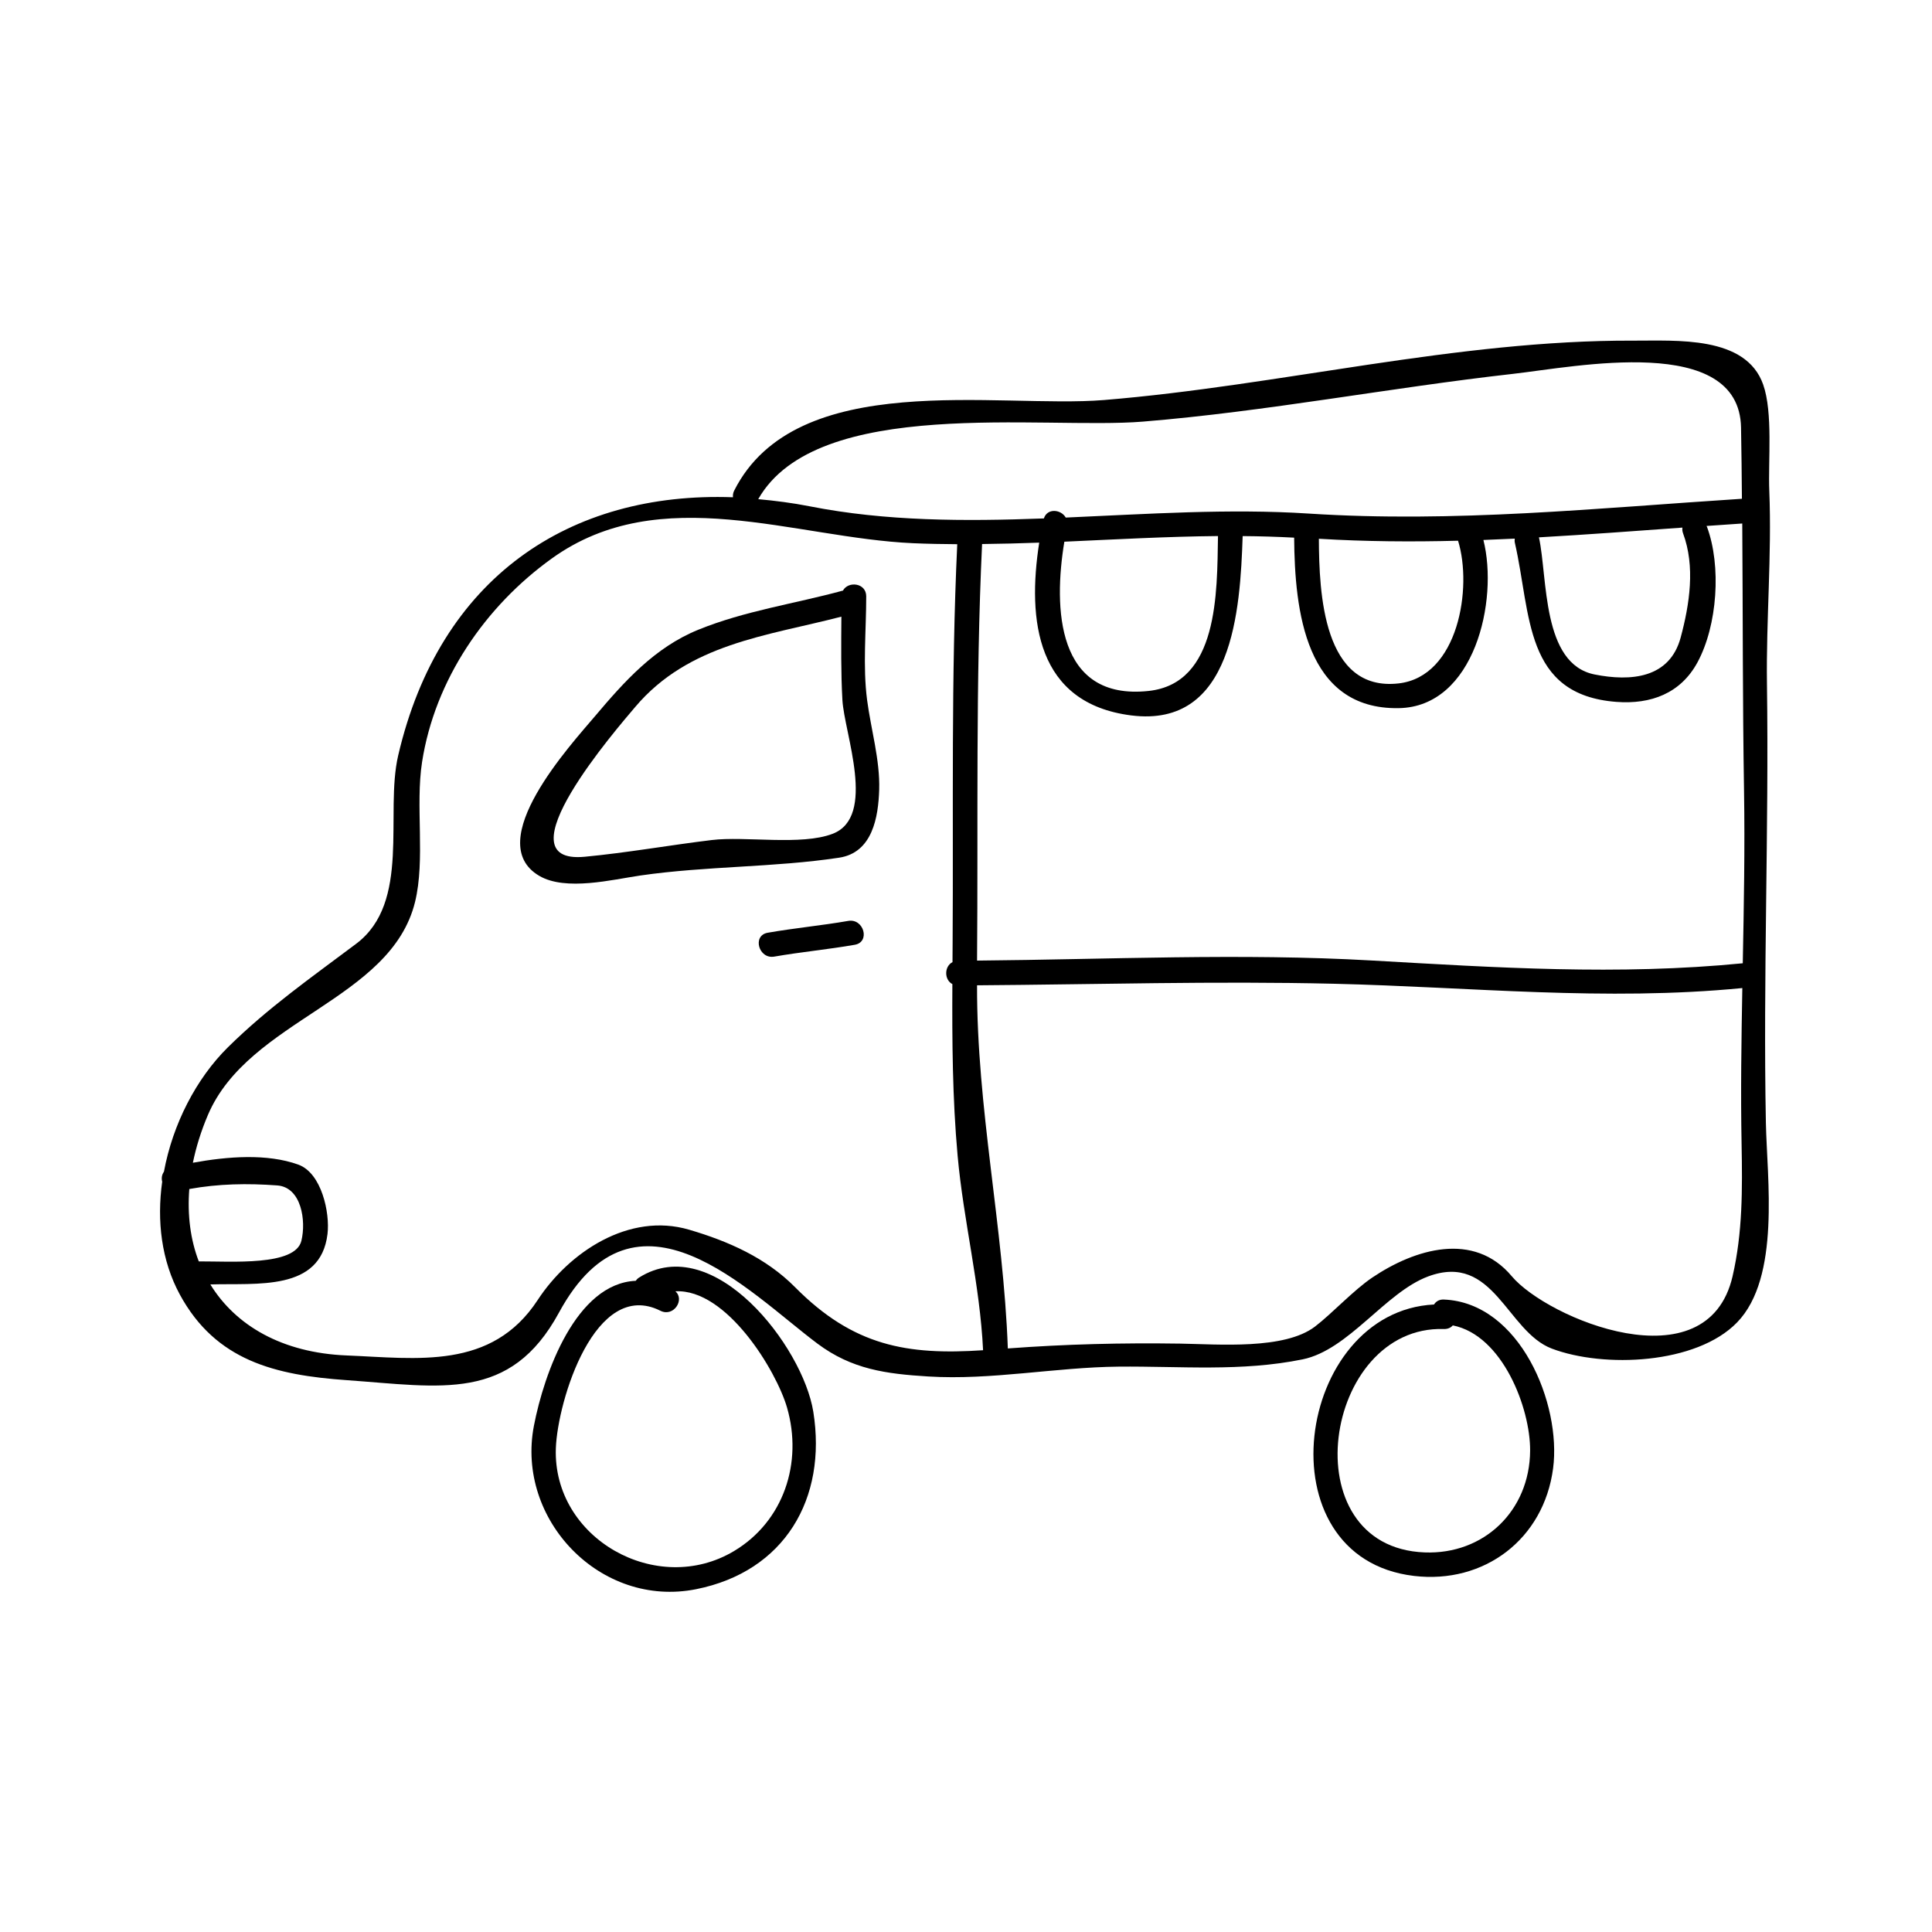 <?xml version="1.0" encoding="UTF-8"?>
<!-- Uploaded to: ICON Repo, www.iconrepo.com, Generator: ICON Repo Mixer Tools -->
<svg fill="#000000" width="800px" height="800px" version="1.1" viewBox="144 144 512 512" xmlns="http://www.w3.org/2000/svg">
 <g>
  <path d="m612.88 274.07c-0.324-7.945 0.996-20.699-1.617-28.145-4.578-13.047-23.098-11.602-34.379-11.652-46.945-0.188-93.707 11.922-140.31 15.738-28.098 2.297-81.539-8.602-98.008 24.008-0.316 0.613-0.363 1.203-0.324 1.762-43.27-1.57-77.742 21.219-88.719 68.434-3.586 15.406 3.473 38.902-11.125 49.887-11.84 8.902-23.328 16.918-33.969 27.41-8.434 8.316-14.652 20.398-16.984 33.004-0.547 0.762-0.703 1.723-0.461 2.644-1.449 10.34-0.219 20.883 4.66 29.883 9.535 17.59 25.301 21.379 44.227 22.715 25.176 1.773 43.348 5.867 56.273-17.926 20.34-37.438 50.219-5.457 68.445 8.207 9.152 6.863 18.211 8.051 29.441 8.742 16.711 1.027 33.684-2.445 50.418-2.609 16.512-0.156 32.453 1.391 48.75-1.926 12.203-2.481 21.938-17.758 33.281-21.98 17.406-6.465 20.812 14.609 32.785 19.133 13.715 5.184 38.285 4.199 49.094-6.957 11.555-11.922 7.91-38.195 7.621-52.844-0.75-38.684 0.824-77.57 0.285-116.32-0.238-17.086 1.305-34.113 0.617-51.203zm-208.62 14.105c5.055-0.059 10.102-0.18 15.145-0.371-3.211 20.555-0.719 42.594 24.355 45.785 26.996 3.434 28.906-27.914 29.559-47.52 4.535 0.035 9.078 0.172 13.645 0.414 0.141 19.223 2.934 45.59 27.703 45.184 20.105-0.324 26.504-28.551 22.449-44.57 2.769-0.109 5.543-0.227 8.309-0.355-0.035 0.352-0.062 0.715 0.031 1.113 4.344 18.949 2.352 40.285 26.906 42.152 9.141 0.691 17.031-2.25 21.492-10.484 5.301-9.793 6.356-25.586 2.508-35.922-0.031-0.09-0.102-0.133-0.133-0.215 3.164-0.227 6.32-0.453 9.488-0.652 0.168 23.586 0.082 47.176 0.469 70.805 0.25 15.246-0.043 30.496-0.332 45.738-33.02 3.25-65.336 1.145-98.363-0.738-34.777-1.977-69.742-0.27-104.56 0.027 0.305-36.812-0.406-73.609 1.332-110.39zm62.52-2.117c-0.262 15.008 0.168 39.078-18.422 41.055-24.434 2.598-25.199-22.035-22.293-39.559 13.551-0.605 27.098-1.367 40.715-1.496zm63.621 1.238c3.852 12.434 0.102 35.996-15.738 37.812-20.062 2.297-21.086-24.031-21.148-38.332 12.367 0.75 24.648 0.84 36.887 0.52zm59.629-1.957c3.266 8.773 1.738 18.789-0.637 27.613-2.918 10.859-13.273 11.684-22.785 9.793-14.07-2.785-12.418-25.543-14.773-36.344 12.652-0.719 25.305-1.664 38.027-2.582-0.062 0.457-0.043 0.961 0.168 1.52zm-143.14-29.609c32.785-2.684 65.332-8.965 98.016-12.648 16.652-1.875 60.027-10.773 60.488 14.234 0.117 6.289 0.18 12.574 0.234 18.863-38.535 2.488-76.121 6.418-114.79 3.922-21.133-1.371-42.805 0.121-64.398 1.059-1.254-2.184-4.894-2.582-5.801 0.227-20.988 0.789-41.859 0.77-62.035-3.207-4.641-0.918-9.18-1.484-13.664-1.898 15.547-27.395 75.453-18.383 101.95-20.551zm-250.21 222.55c-2.211-5.758-3.051-12.258-2.516-19.18 7.758-1.402 15.398-1.539 23.32-0.949 6.402 0.484 7.68 9.352 6.387 14.672-1.633 6.742-18.477 5.422-27.191 5.457zm158.03 6.848c-7.75-7.82-17.695-12.191-28.07-15.242-15.977-4.703-31.875 5.988-40.156 18.641-12.195 18.629-31.988 15.43-50.613 14.68-17.078-0.691-29.41-7.902-36.129-18.82 12.355-0.395 29.207 1.91 31.047-13.352 0.684-5.652-1.57-16.164-7.719-18.395-8.281-3-18.812-2.172-27.957-0.5 0.852-4.141 2.164-8.398 4.008-12.711 10.816-25.305 48.449-30.332 54.863-56.375 2.769-11.258 0.059-25.441 1.863-37.086 3.391-21.816 16.719-41.293 34.438-54.004 28.773-20.641 64.242-5.406 95.691-4.008 3.906 0.172 7.809 0.234 11.703 0.262-1.66 35.215-0.996 70.422-1.227 105.67-0.012 1.695-0.02 3.391-0.031 5.082-2.211 1.133-2.219 4.688-0.035 5.824-0.078 15.172 0.02 30.254 1.387 45.438 1.559 17.352 5.926 34.176 6.75 51.59-20.145 1.348-34.375-1.109-49.812-16.691zm248.45-2.941c-6.703 29.07-49.156 11.199-58.535 0.016-10.027-11.961-25.652-7.246-36.918 0.336-4.981 3.348-10.77 9.613-15.203 13.004-8.117 6.203-25.586 4.688-35.762 4.527-15.406-0.23-30.344 0.137-45.656 1.281-1.164-32.254-8.25-63.633-8.156-96.238 31.539-0.215 63.07-1.16 94.605-0.41 36.395 0.867 71.789 4.695 108.2 1.141-0.25 13.801-0.461 27.598-0.195 41.387 0.219 11.801 0.293 23.375-2.383 34.957z"/>
  <path d="m373.56 302.05c0-3.617-4.777-4.113-6.168-1.539-12.809 3.496-26.02 5.359-38.375 10.391-11.516 4.691-19.559 13.688-27.379 22.945-6.234 7.379-30.098 33.258-14.727 42.262 7.031 4.121 19.434 0.98 26.781-0.09 17.551-2.539 35.375-2.106 52.691-4.723 8.852-1.344 10.387-10.773 10.613-18.031 0.242-7.828-2.203-16.094-3.207-23.77-1.164-8.914-0.23-18.461-0.23-27.445zm-8.914 62.918c-8.309 3.184-23.105 0.57-32.035 1.652-11.246 1.363-22.383 3.363-33.668 4.43-22.859 2.156 8.773-34.234 13.383-39.684 14.227-16.832 34.836-18.809 54.648-23.945-0.051 7.359-0.141 14.738 0.27 22.074 0.492 8.832 9.168 30.965-2.598 35.473z"/>
  <path d="m368.79 388.05c-7.09 1.234-14.258 1.895-21.344 3.137-4.16 0.73-2.394 7.047 1.742 6.324 7.09-1.234 14.258-1.898 21.344-3.137 4.16-0.727 2.391-7.047-1.742-6.324z"/>
  <path d="m359.53 518.11c-2.766-17.262-26.375-47.977-46.156-35.551-0.395 0.246-0.672 0.547-0.906 0.867-15.793 0.707-24.277 24.383-26.98 38.445-4.781 24.855 17.648 48.328 42.973 43.285 23.48-4.672 34.758-24.008 31.07-47.047zm-21.008 36.938c-20.445 12.227-48.07-3.316-47.215-27.242 0.453-12.523 10.379-45.129 27.719-36.438 3.496 1.746 6.527-2.953 3.953-5.16 13.617-0.715 26.773 21.086 29.59 30.801 4.234 14.637-0.891 30.172-14.047 38.039z"/>
  <path d="m526.63 488.39c-1.258-0.051-2.094 0.523-2.602 1.316-36.746 1.848-46.023 67.113-5.297 71.93 18.562 2.195 34.391-9.707 36.855-28.508 2.242-17.059-8.797-43.93-28.957-44.738zm-5.102 67.016c-35.625-1.387-26.848-60.207 5.102-59.203 1.059 0.031 1.852-0.352 2.379-0.957 13.168 2.613 20.562 21.906 20.488 33.195-0.098 15.957-12.273 27.574-27.969 26.965z"/>
 </g>
</svg>